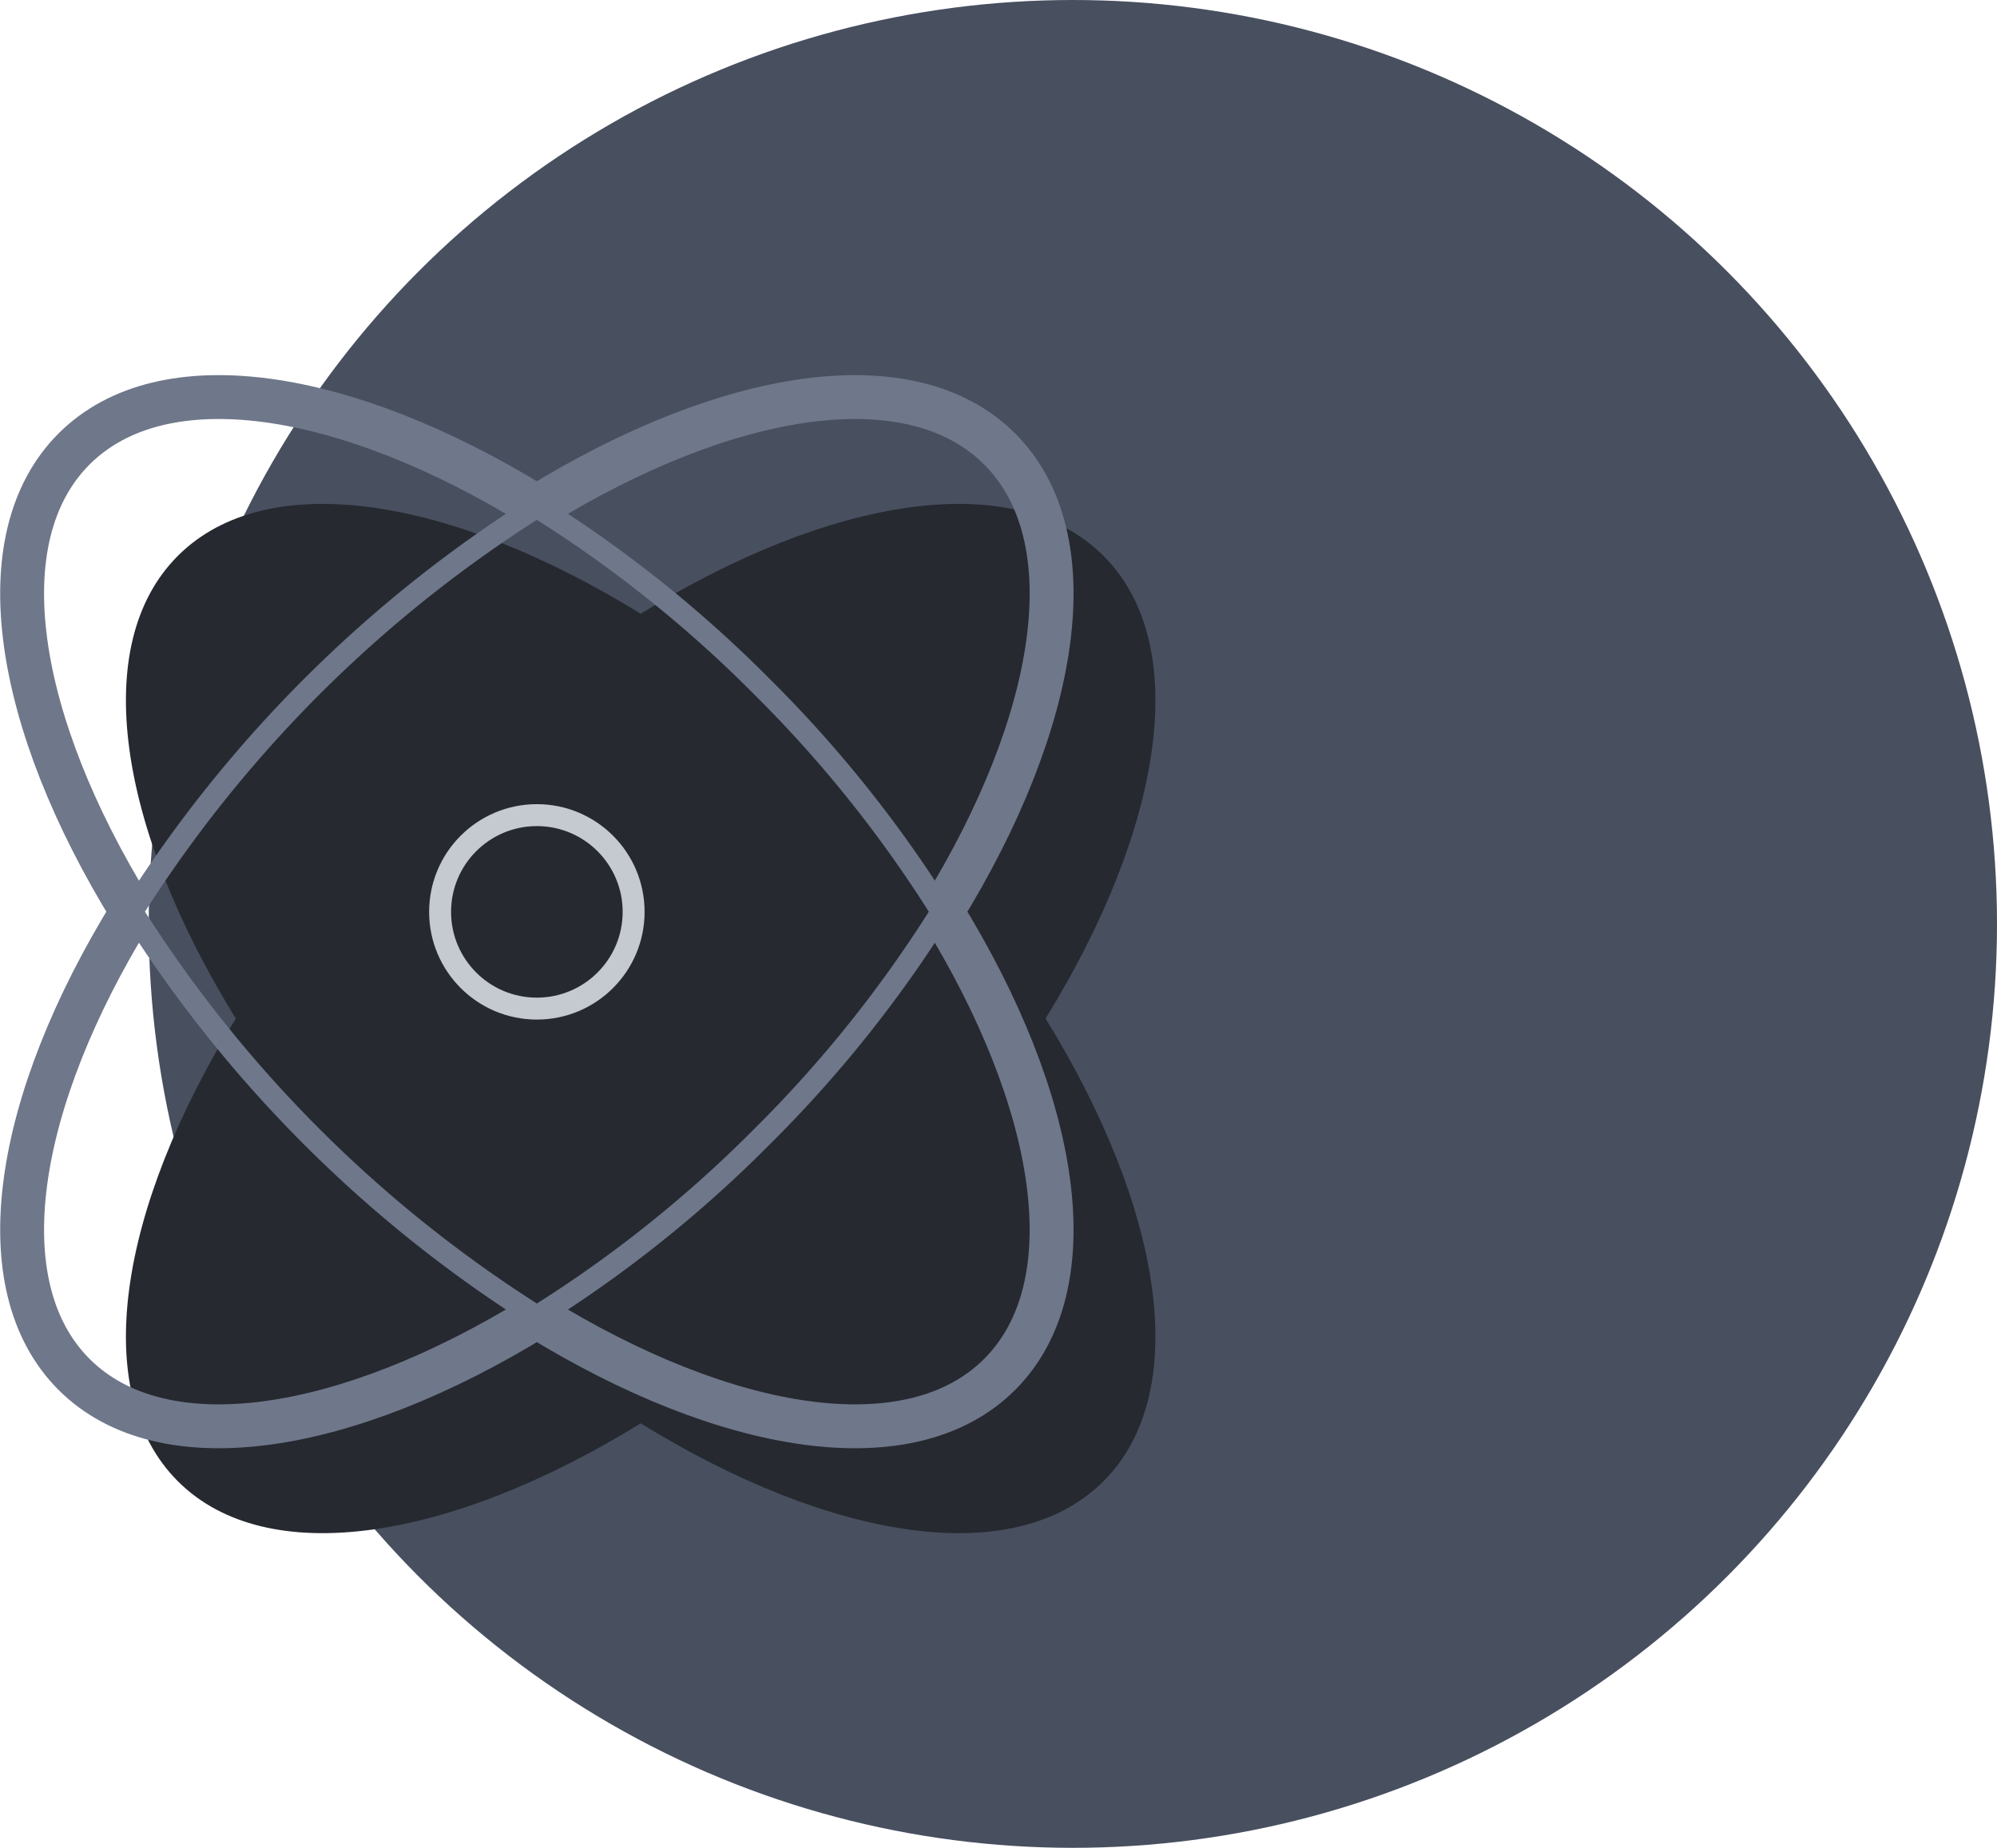 <svg xmlns="http://www.w3.org/2000/svg" width="273.024" height="252.688" viewBox="0 0 273.024 252.688">
  <g id="Group_4650" data-name="Group 4650" transform="translate(-85.976 -152.764)">
    <circle id="Ellipse_1071" data-name="Ellipse 1071" cx="126.344" cy="126.344" r="126.344" transform="translate(106.312 152.764)" fill="#484f5f"/>
    <path id="Path_10260" data-name="Path 10260" d="M236.841,228.773c-12.168-12.168-37.207-8.16-63.274,7.919-26.067-16.079-51.106-20.087-63.274-7.919s-8.16,37.207,7.919,63.274c-16.079,26.067-20.087,51.106-7.919,63.274s37.207,8.16,63.274-7.919c26.067,16.079,51.106,20.087,63.274,7.919s8.16-37.207-7.919-63.274C245,265.98,249.008,240.941,236.841,228.773Z" fill="#262930"/>
    <circle id="Ellipse_1072" data-name="Ellipse 1072" cx="13.229" cy="13.229" r="13.229" transform="translate(146.145 264.231)" fill="none" stroke="#c5c9d0" stroke-linecap="round" stroke-linejoin="round" stroke-width="3"/>
    <path id="Path_10261" data-name="Path 10261" d="M104.02,277.436C87.94,303.5,83.933,328.542,96.1,340.709s37.207,8.16,63.274-7.919" fill="none" stroke="#6f778a" stroke-miterlimit="10" stroke-width="6"/>
    <path id="Path_10262" data-name="Path 10262" d="M214.729,277.436c16.079-26.067,20.087-51.107,7.919-63.274s-37.207-8.16-63.274,7.919" fill="none" stroke="#6f778a" stroke-miterlimit="10" stroke-width="6"/>
    <path id="Path_10263" data-name="Path 10263" d="M159.374,222.081C133.307,206,108.268,201.994,96.1,214.162s-8.16,37.207,7.92,63.274" fill="none" stroke="#6f778a" stroke-miterlimit="10" stroke-width="6"/>
    <path id="Path_10264" data-name="Path 10264" d="M159.374,332.79c26.067,16.079,51.107,20.087,63.274,7.919s8.16-37.207-7.919-63.273" fill="none" stroke="#6f778a" stroke-miterlimit="10" stroke-width="6"/>
    <path id="Path_10265" data-name="Path 10265" d="M214.729,277.436a170.913,170.913,0,0,0-24.582-30.773,170.914,170.914,0,0,0-30.773-24.582,177.16,177.16,0,0,0-55.354,55.355,177.142,177.142,0,0,0,55.354,55.354,170.951,170.951,0,0,0,30.773-24.581A170.983,170.983,0,0,0,214.729,277.436Z" fill="none" stroke="#6f778a" stroke-miterlimit="10" stroke-width="3"/>
  </g>
</svg>
